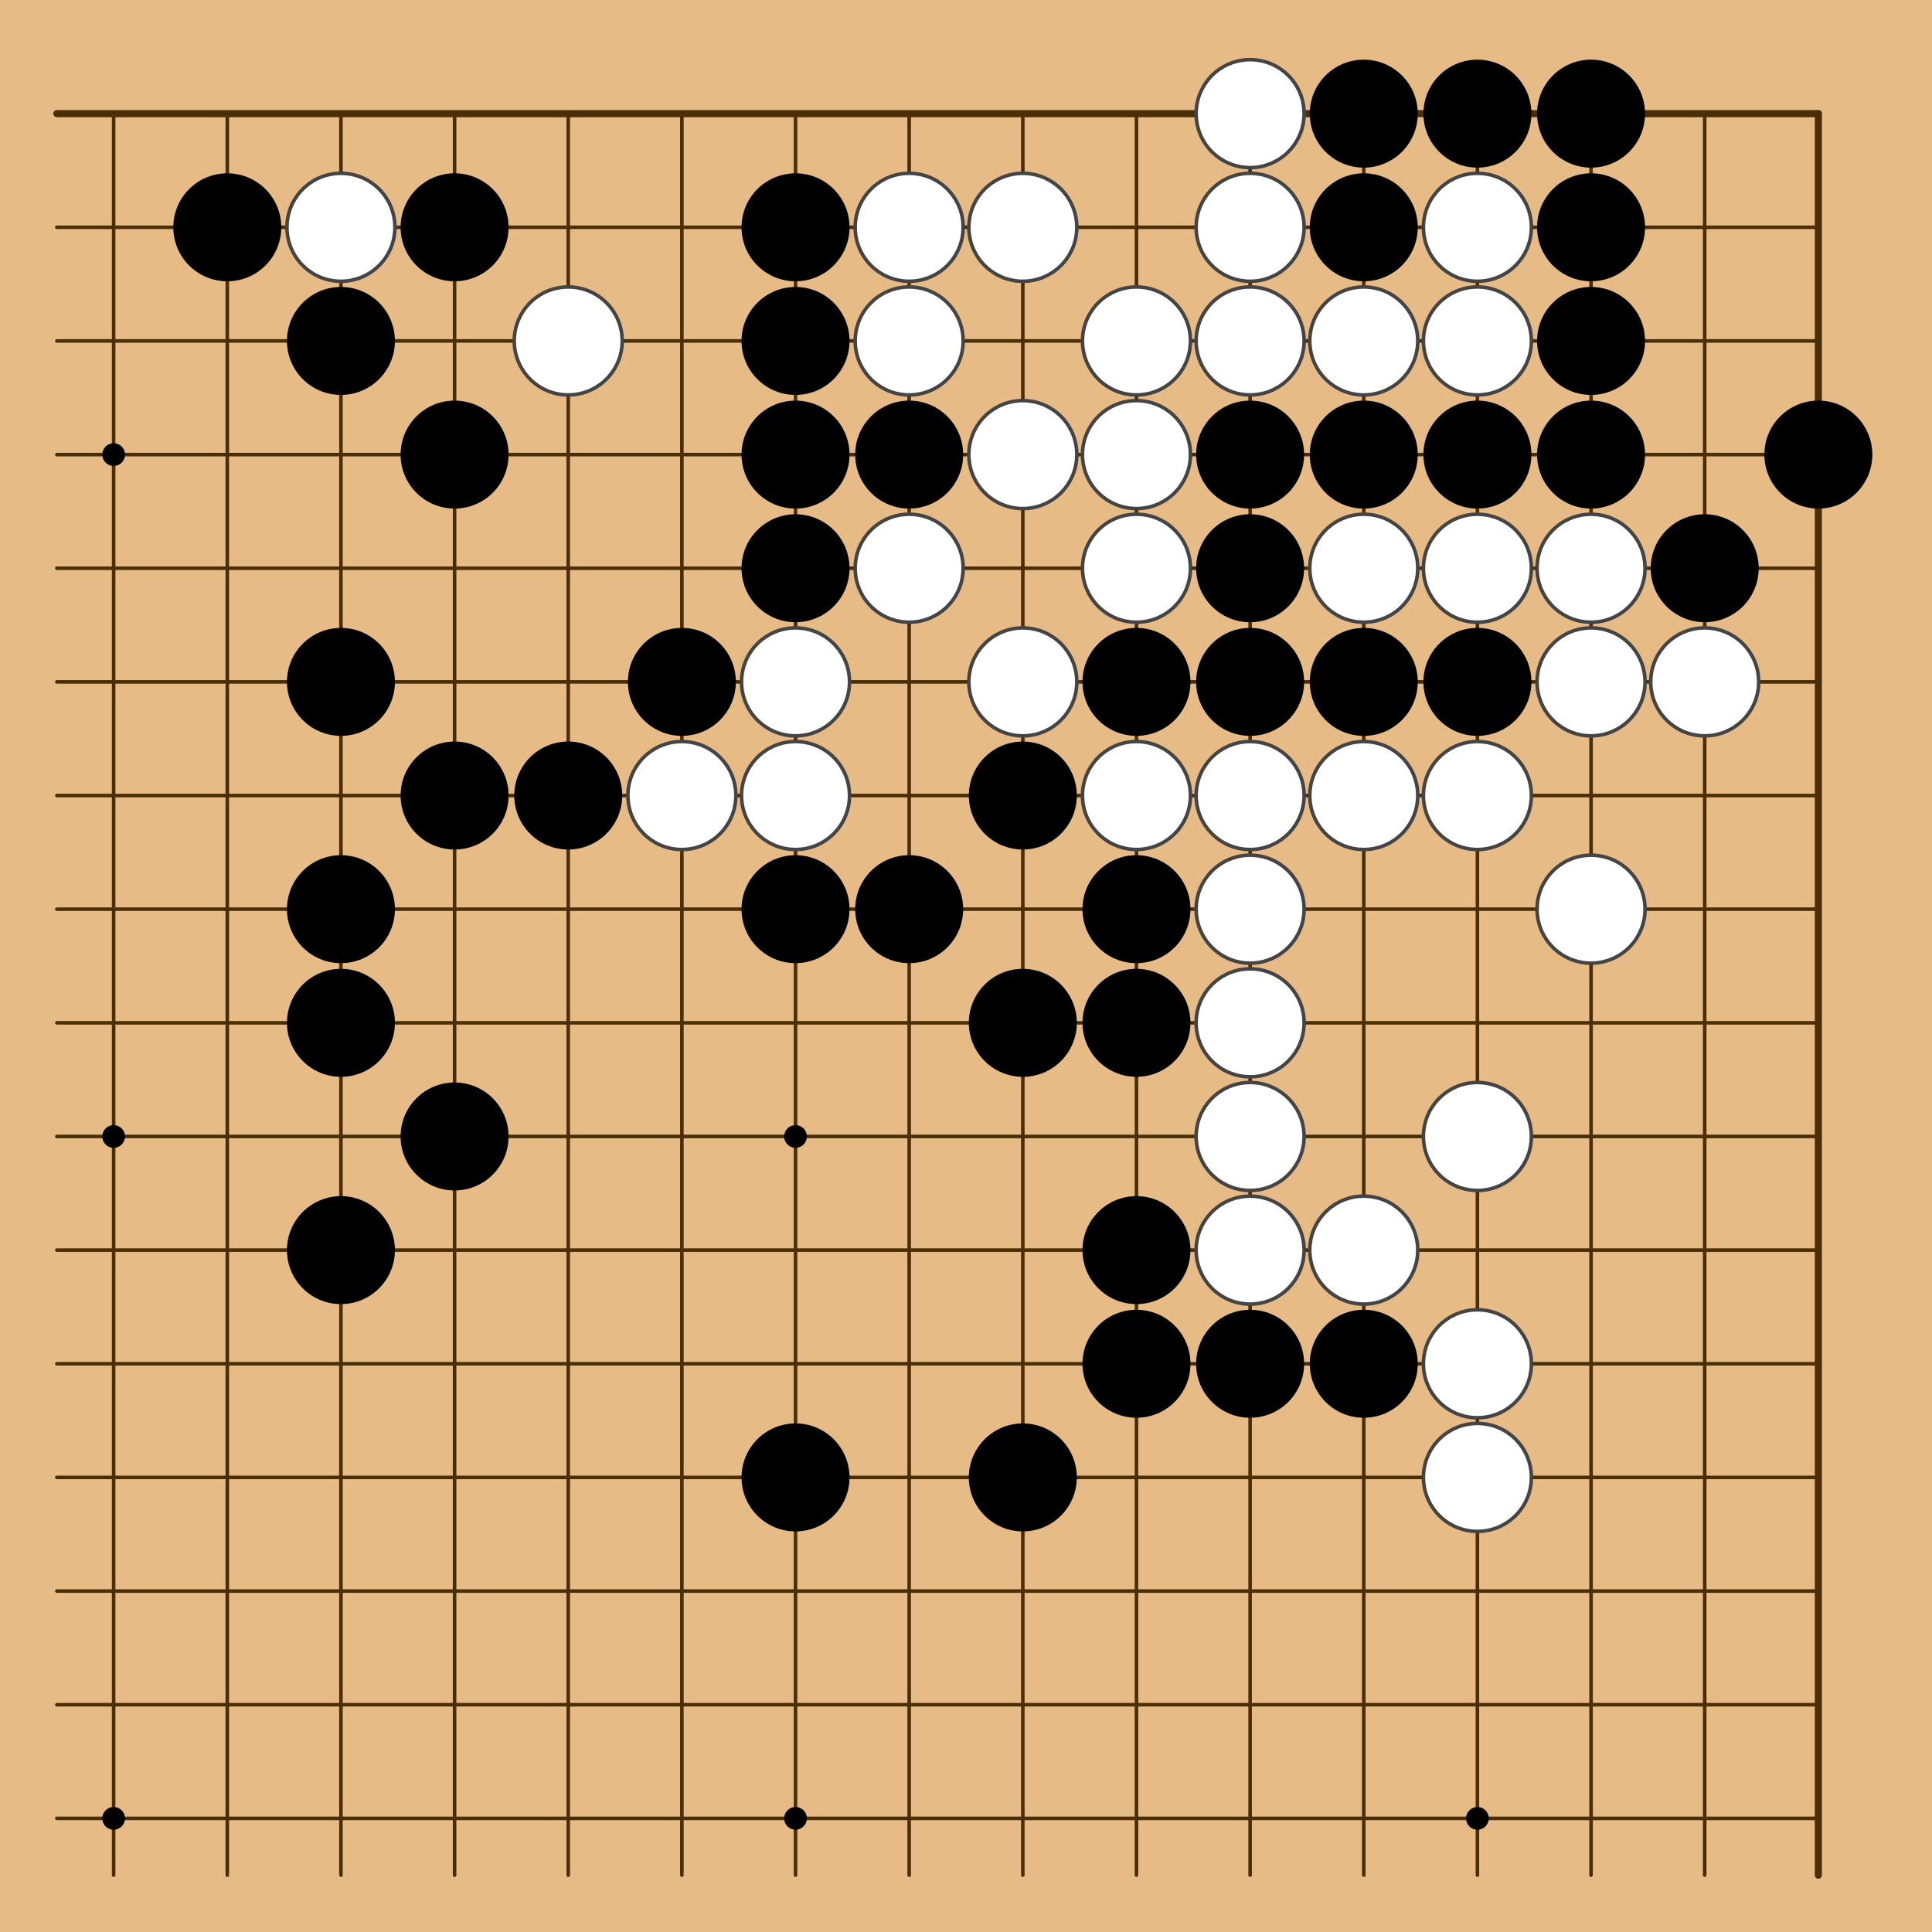 <?xml version="1.0" encoding="utf-8"?><svg xmlns="http://www.w3.org/2000/svg" xmlns:xlink="http://www.w3.org/1999/xlink" width="272" height="272"><g><rect x="0" y="0" width="272" height="272" style="fill: #e6bb85" /><g style="stroke: #4a2e06; stroke-linecap: round; stroke-width: 0.5"><line x1="16" y1="16" x2="16" y2="264" /><line x1="32" y1="16" x2="32" y2="264" /><line x1="48" y1="16" x2="48" y2="264" /><line x1="64" y1="16" x2="64" y2="264" /><line x1="80" y1="16" x2="80" y2="264" /><line x1="96" y1="16" x2="96" y2="264" /><line x1="112" y1="16" x2="112" y2="264" /><line x1="128" y1="16" x2="128" y2="264" /><line x1="144" y1="16" x2="144" y2="264" /><line x1="160" y1="16" x2="160" y2="264" /><line x1="176" y1="16" x2="176" y2="264" /><line x1="192" y1="16" x2="192" y2="264" /><line x1="208" y1="16" x2="208" y2="264" /><line x1="224" y1="16" x2="224" y2="264" /><line x1="240" y1="16" x2="240" y2="264" /><line x1="256" y1="16" x2="256" y2="264" style="stroke-width: 1" /><line x1="8" y1="16" x2="256" y2="16" style="stroke-width: 1" /><line x1="8" y1="32" x2="256" y2="32" /><line x1="8" y1="48" x2="256" y2="48" /><line x1="8" y1="64" x2="256" y2="64" /><line x1="8" y1="80" x2="256" y2="80" /><line x1="8" y1="96" x2="256" y2="96" /><line x1="8" y1="112" x2="256" y2="112" /><line x1="8" y1="128" x2="256" y2="128" /><line x1="8" y1="144" x2="256" y2="144" /><line x1="8" y1="160" x2="256" y2="160" /><line x1="8" y1="176" x2="256" y2="176" /><line x1="8" y1="192" x2="256" y2="192" /><line x1="8" y1="208" x2="256" y2="208" /><line x1="8" y1="224" x2="256" y2="224" /><line x1="8" y1="240" x2="256" y2="240" /><line x1="8" y1="256" x2="256" y2="256" /></g><g style="fill: #000"><circle cx="16" cy="64" r="1.6" /><circle cx="16" cy="160" r="1.6" /><circle cx="16" cy="256" r="1.6" /><circle cx="112" cy="64" r="1.6" /><circle cx="112" cy="160" r="1.6" /><circle cx="112" cy="256" r="1.6" /><circle cx="208" cy="64" r="1.6" /><circle cx="208" cy="160" r="1.6" /><circle cx="208" cy="256" r="1.6" /></g><g><circle cx="32" cy="32" r="7.6" style="fill: #000" /><circle cx="48" cy="32" r="7.6" style="fill: #FFF" /><circle cx="48" cy="32" r="7.6" style="fill: none; stroke: #444; stroke-width: 0.5" /><circle cx="48" cy="48" r="7.6" style="fill: #000" /><circle cx="48" cy="96" r="7.6" style="fill: #000" /><circle cx="48" cy="128" r="7.6" style="fill: #000" /><circle cx="48" cy="144" r="7.6" style="fill: #000" /><circle cx="48" cy="176" r="7.6" style="fill: #000" /><circle cx="64" cy="32" r="7.6" style="fill: #000" /><circle cx="64" cy="64" r="7.6" style="fill: #000" /><circle cx="64" cy="112" r="7.6" style="fill: #000" /><circle cx="64" cy="160" r="7.6" style="fill: #000" /><circle cx="80" cy="48" r="7.6" style="fill: #FFF" /><circle cx="80" cy="48" r="7.6" style="fill: none; stroke: #444; stroke-width: 0.5" /><circle cx="80" cy="112" r="7.6" style="fill: #000" /><circle cx="96" cy="96" r="7.6" style="fill: #000" /><circle cx="96" cy="112" r="7.6" style="fill: #FFF" /><circle cx="96" cy="112" r="7.6" style="fill: none; stroke: #444; stroke-width: 0.5" /><circle cx="112" cy="32" r="7.6" style="fill: #000" /><circle cx="112" cy="48" r="7.6" style="fill: #000" /><circle cx="112" cy="64" r="7.6" style="fill: #000" /><circle cx="112" cy="80" r="7.6" style="fill: #000" /><circle cx="112" cy="96" r="7.6" style="fill: #FFF" /><circle cx="112" cy="96" r="7.6" style="fill: none; stroke: #444; stroke-width: 0.5" /><circle cx="112" cy="112" r="7.6" style="fill: #FFF" /><circle cx="112" cy="112" r="7.6" style="fill: none; stroke: #444; stroke-width: 0.5" /><circle cx="112" cy="128" r="7.6" style="fill: #000" /><circle cx="112" cy="208" r="7.6" style="fill: #000" /><circle cx="128" cy="32" r="7.6" style="fill: #FFF" /><circle cx="128" cy="32" r="7.6" style="fill: none; stroke: #444; stroke-width: 0.5" /><circle cx="128" cy="48" r="7.6" style="fill: #FFF" /><circle cx="128" cy="48" r="7.6" style="fill: none; stroke: #444; stroke-width: 0.5" /><circle cx="128" cy="64" r="7.6" style="fill: #000" /><circle cx="128" cy="80" r="7.6" style="fill: #FFF" /><circle cx="128" cy="80" r="7.6" style="fill: none; stroke: #444; stroke-width: 0.5" /><circle cx="128" cy="128" r="7.6" style="fill: #000" /><circle cx="144" cy="32" r="7.6" style="fill: #FFF" /><circle cx="144" cy="32" r="7.6" style="fill: none; stroke: #444; stroke-width: 0.5" /><circle cx="144" cy="64" r="7.6" style="fill: #FFF" /><circle cx="144" cy="64" r="7.6" style="fill: none; stroke: #444; stroke-width: 0.5" /><circle cx="144" cy="96" r="7.6" style="fill: #FFF" /><circle cx="144" cy="96" r="7.6" style="fill: none; stroke: #444; stroke-width: 0.5" /><circle cx="144" cy="112" r="7.6" style="fill: #000" /><circle cx="144" cy="144" r="7.6" style="fill: #000" /><circle cx="144" cy="208" r="7.6" style="fill: #000" /><circle cx="160" cy="48" r="7.6" style="fill: #FFF" /><circle cx="160" cy="48" r="7.6" style="fill: none; stroke: #444; stroke-width: 0.5" /><circle cx="160" cy="64" r="7.6" style="fill: #FFF" /><circle cx="160" cy="64" r="7.6" style="fill: none; stroke: #444; stroke-width: 0.5" /><circle cx="160" cy="80" r="7.6" style="fill: #FFF" /><circle cx="160" cy="80" r="7.6" style="fill: none; stroke: #444; stroke-width: 0.5" /><circle cx="160" cy="96" r="7.6" style="fill: #000" /><circle cx="160" cy="112" r="7.6" style="fill: #FFF" /><circle cx="160" cy="112" r="7.6" style="fill: none; stroke: #444; stroke-width: 0.5" /><circle cx="160" cy="128" r="7.6" style="fill: #000" /><circle cx="160" cy="144" r="7.6" style="fill: #000" /><circle cx="160" cy="176" r="7.6" style="fill: #000" /><circle cx="160" cy="192" r="7.6" style="fill: #000" /><circle cx="176" cy="16" r="7.6" style="fill: #FFF" /><circle cx="176" cy="16" r="7.6" style="fill: none; stroke: #444; stroke-width: 0.5" /><circle cx="176" cy="32" r="7.6" style="fill: #FFF" /><circle cx="176" cy="32" r="7.6" style="fill: none; stroke: #444; stroke-width: 0.5" /><circle cx="176" cy="48" r="7.6" style="fill: #FFF" /><circle cx="176" cy="48" r="7.6" style="fill: none; stroke: #444; stroke-width: 0.5" /><circle cx="176" cy="64" r="7.6" style="fill: #000" /><circle cx="176" cy="80" r="7.6" style="fill: #000" /><circle cx="176" cy="96" r="7.6" style="fill: #000" /><circle cx="176" cy="112" r="7.6" style="fill: #FFF" /><circle cx="176" cy="112" r="7.6" style="fill: none; stroke: #444; stroke-width: 0.5" /><circle cx="176" cy="128" r="7.6" style="fill: #FFF" /><circle cx="176" cy="128" r="7.6" style="fill: none; stroke: #444; stroke-width: 0.5" /><circle cx="176" cy="144" r="7.6" style="fill: #FFF" /><circle cx="176" cy="144" r="7.6" style="fill: none; stroke: #444; stroke-width: 0.5" /><circle cx="176" cy="160" r="7.6" style="fill: #FFF" /><circle cx="176" cy="160" r="7.6" style="fill: none; stroke: #444; stroke-width: 0.5" /><circle cx="176" cy="176" r="7.6" style="fill: #FFF" /><circle cx="176" cy="176" r="7.6" style="fill: none; stroke: #444; stroke-width: 0.5" /><circle cx="176" cy="192" r="7.6" style="fill: #000" /><circle cx="192" cy="16" r="7.6" style="fill: #000" /><circle cx="192" cy="32" r="7.6" style="fill: #000" /><circle cx="192" cy="48" r="7.6" style="fill: #FFF" /><circle cx="192" cy="48" r="7.6" style="fill: none; stroke: #444; stroke-width: 0.5" /><circle cx="192" cy="64" r="7.6" style="fill: #000" /><circle cx="192" cy="80" r="7.6" style="fill: #FFF" /><circle cx="192" cy="80" r="7.6" style="fill: none; stroke: #444; stroke-width: 0.5" /><circle cx="192" cy="96" r="7.6" style="fill: #000" /><circle cx="192" cy="112" r="7.6" style="fill: #FFF" /><circle cx="192" cy="112" r="7.6" style="fill: none; stroke: #444; stroke-width: 0.5" /><circle cx="192" cy="176" r="7.6" style="fill: #FFF" /><circle cx="192" cy="176" r="7.6" style="fill: none; stroke: #444; stroke-width: 0.5" /><circle cx="192" cy="192" r="7.6" style="fill: #000" /><circle cx="208" cy="16" r="7.6" style="fill: #000" /><circle cx="208" cy="32" r="7.6" style="fill: #FFF" /><circle cx="208" cy="32" r="7.6" style="fill: none; stroke: #444; stroke-width: 0.5" /><circle cx="208" cy="48" r="7.6" style="fill: #FFF" /><circle cx="208" cy="48" r="7.6" style="fill: none; stroke: #444; stroke-width: 0.5" /><circle cx="208" cy="64" r="7.6" style="fill: #000" /><circle cx="208" cy="80" r="7.6" style="fill: #FFF" /><circle cx="208" cy="80" r="7.6" style="fill: none; stroke: #444; stroke-width: 0.5" /><circle cx="208" cy="96" r="7.6" style="fill: #000" /><circle cx="208" cy="112" r="7.6" style="fill: #FFF" /><circle cx="208" cy="112" r="7.6" style="fill: none; stroke: #444; stroke-width: 0.5" /><circle cx="208" cy="160" r="7.6" style="fill: #FFF" /><circle cx="208" cy="160" r="7.6" style="fill: none; stroke: #444; stroke-width: 0.5" /><circle cx="208" cy="192" r="7.6" style="fill: #FFF" /><circle cx="208" cy="192" r="7.6" style="fill: none; stroke: #444; stroke-width: 0.5" /><circle cx="208" cy="208" r="7.6" style="fill: #FFF" /><circle cx="208" cy="208" r="7.6" style="fill: none; stroke: #444; stroke-width: 0.5" /><circle cx="224" cy="16" r="7.6" style="fill: #000" /><circle cx="224" cy="32" r="7.6" style="fill: #000" /><circle cx="224" cy="48" r="7.6" style="fill: #000" /><circle cx="224" cy="64" r="7.6" style="fill: #000" /><circle cx="224" cy="80" r="7.6" style="fill: #FFF" /><circle cx="224" cy="80" r="7.6" style="fill: none; stroke: #444; stroke-width: 0.5" /><circle cx="224" cy="96" r="7.6" style="fill: #FFF" /><circle cx="224" cy="96" r="7.6" style="fill: none; stroke: #444; stroke-width: 0.5" /><circle cx="224" cy="128" r="7.6" style="fill: #FFF" /><circle cx="224" cy="128" r="7.6" style="fill: none; stroke: #444; stroke-width: 0.5" /><circle cx="240" cy="80" r="7.6" style="fill: #000" /><circle cx="240" cy="96" r="7.6" style="fill: #FFF" /><circle cx="240" cy="96" r="7.6" style="fill: none; stroke: #444; stroke-width: 0.5" /><circle cx="256" cy="64" r="7.6" style="fill: #000" /></g></g></svg>